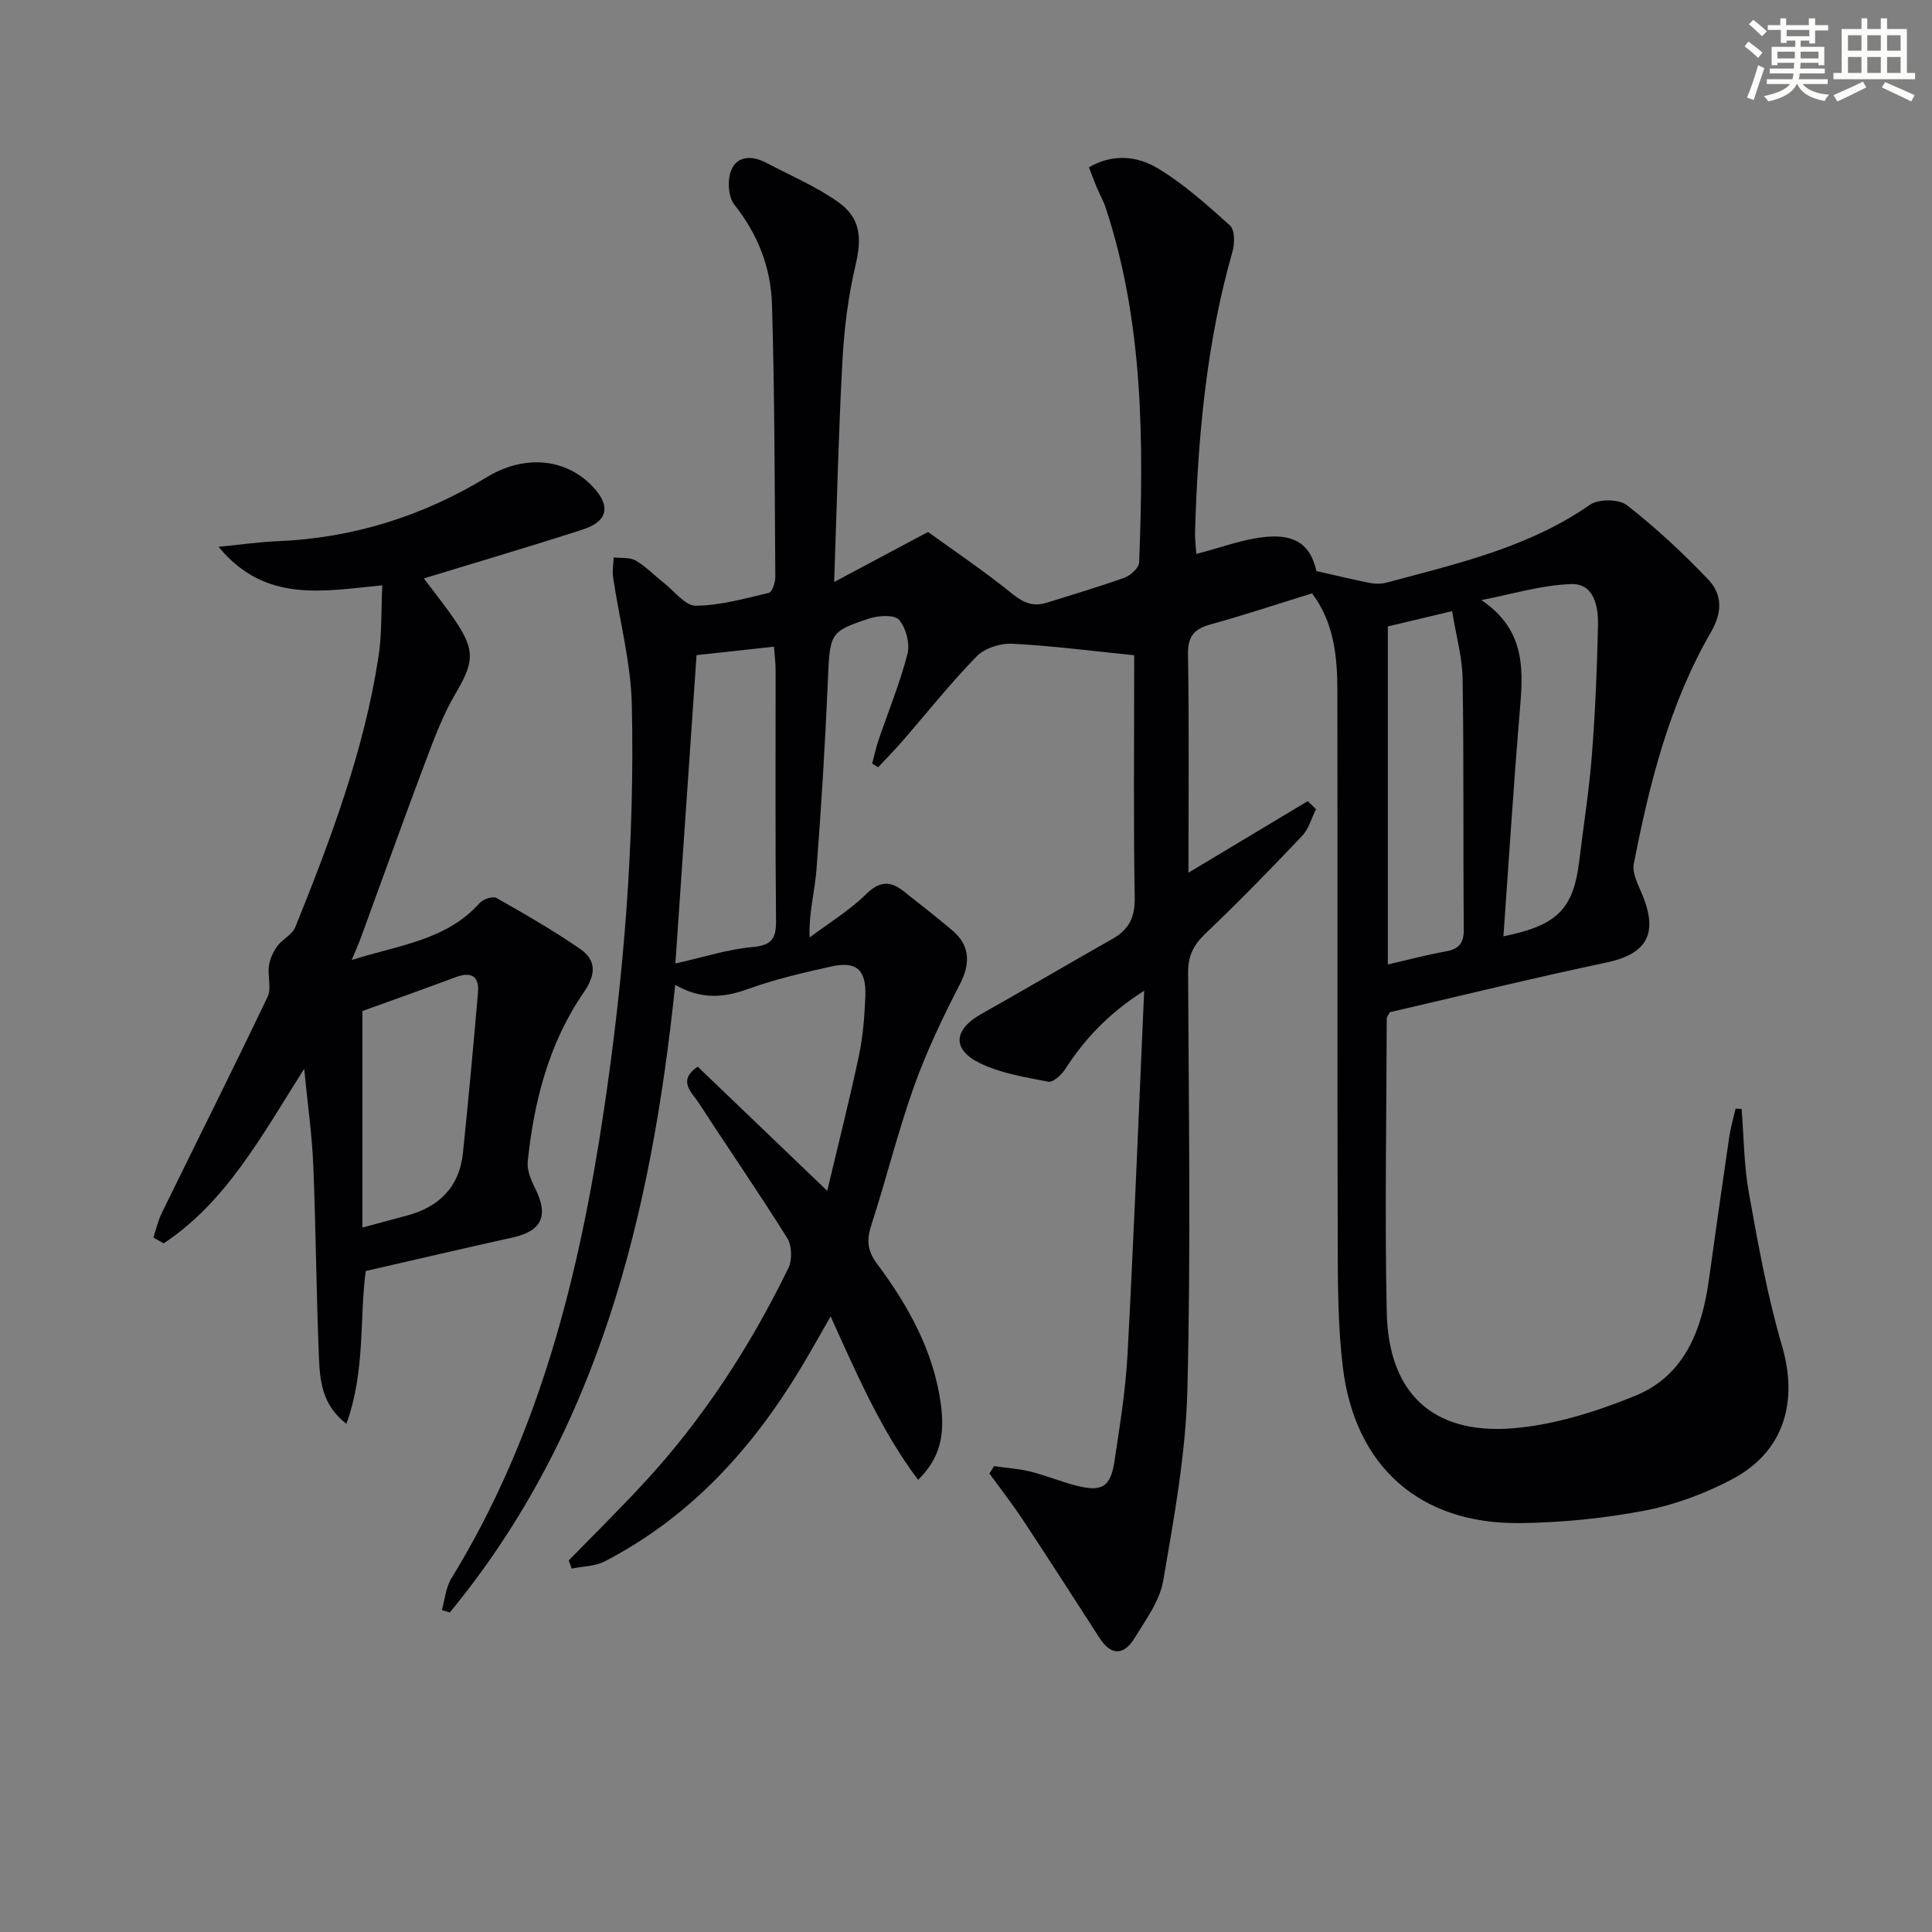 <svg enable-background="new 0 0 400 400" viewBox="0 0 400 400" xmlns="http://www.w3.org/2000/svg"><rect x="0" y="0" width="400" height="400" fill="#808080" stroke="none"/><path d="m271.65 122.85c-7.42 2.29-14.14 4.53-20.96 6.41-3.38.93-4.79 2.4-4.73 6.2.25 14.82.1 29.65.1 45.22 8.54-5.12 16.61-9.97 24.69-14.81.57.55 1.15 1.1 1.72 1.65-.93 1.86-1.49 4.07-2.86 5.52-6.52 6.88-13.13 13.69-20 20.21-2.51 2.38-3.64 4.64-3.63 8.14.14 28.83.58 57.68-.15 86.49-.34 13.18-2.76 26.36-5 39.41-.72 4.19-3.64 8.11-5.96 11.9-2.18 3.56-4.83 3.65-7.22-.06-5.23-8.1-10.43-16.22-15.74-24.26-2.22-3.36-4.7-6.55-7.07-9.81.33-.5.65-1.01.98-1.51 2.5.36 5.05.51 7.49 1.12 3.22.8 6.31 2.09 9.52 2.91 5.29 1.36 7.1.31 7.91-5.05 1.12-7.38 2.31-14.8 2.71-22.24 1.31-24.56 2.28-49.14 3.44-75.17-7.68 4.91-12.43 10.18-16.41 16.31-.75 1.16-2.47 2.72-3.43 2.53-4.84-.95-9.91-1.74-14.26-3.89-5.78-2.85-5.3-6.95.37-10.13 9.12-5.13 18.14-10.44 27.24-15.6 3.37-1.91 4.6-4.49 4.53-8.51-.27-15.33-.11-30.66-.11-46 0-1.79 0-3.57 0-4.17-8.92-.9-17.08-1.97-25.28-2.38-2.45-.12-5.69.92-7.35 2.63-5.45 5.59-10.32 11.74-15.45 17.64-1.58 1.82-3.28 3.54-4.93 5.3-.41-.25-.82-.5-1.23-.75.43-1.62.76-3.26 1.3-4.84 2.02-5.95 4.44-11.8 6-17.87.55-2.15-.3-5.4-1.75-7.07-.95-1.1-4.32-.89-6.26-.24-8.28 2.78-8.04 2.93-8.51 13.77-.56 12.79-1.34 25.57-2.33 38.33-.34 4.39-1.59 8.71-1.41 13.92 3.92-2.95 8.2-5.54 11.67-8.95 2.79-2.74 5-2.83 7.76-.66 3.4 2.67 6.79 5.34 10.1 8.12 3.74 3.14 3.77 6.94 1.59 11.16-3.56 6.88-6.92 13.93-9.52 21.21-3.34 9.36-5.7 19.06-8.78 28.52-1.01 3.09-.96 5.32 1.1 8.09 6.5 8.73 11.76 18.09 13.26 29.18.88 6.51-.25 11.23-4.72 15.62-7.64-10.19-12.59-21.68-18.11-33.84-2.25 3.9-4.11 7.27-6.09 10.56-10.13 16.86-22.99 31.01-40.69 40.16-2 1.03-4.54 1.02-6.83 1.49-.2-.56-.41-1.12-.61-1.69 5.17-5.31 10.46-10.51 15.49-15.95 12.3-13.29 22.07-28.33 29.98-44.57.82-1.68.75-4.65-.22-6.2-5.9-9.44-12.25-18.61-18.3-27.96-1.41-2.18-4.55-4.63-.25-7.55 8.71 8.35 17.32 16.6 26.82 25.71 2.3-9.71 4.61-18.79 6.55-27.95.86-4.04 1.18-8.24 1.34-12.38.21-5.45-1.85-7.27-7.05-6.12-5.82 1.29-11.68 2.65-17.27 4.67-5.02 1.82-9.66 2.21-15.05-.87-4.92 47.43-15.76 92.41-46.66 129.94-.55-.16-1.1-.33-1.65-.49.63-2.19.81-4.65 1.95-6.52 18.29-29.79 26.51-62.82 31.59-96.91 4.16-27.86 6.43-55.86 5.79-84.01-.2-8.83-2.58-17.61-3.88-26.42-.2-1.33.08-2.73.13-4.09 1.53.19 3.31-.06 4.54.65 2.13 1.24 3.89 3.1 5.86 4.64 2.17 1.7 4.41 4.74 6.59 4.72 5.06-.05 10.13-1.48 15.12-2.66.69-.16 1.35-2.14 1.35-3.27-.13-18.81-.13-37.64-.69-56.44-.22-7.57-2.9-14.53-7.79-20.67-1.27-1.6-1.48-5.07-.67-7.07 1.26-3.14 4.4-3.1 7.24-1.61 4.98 2.61 10.23 4.85 14.8 8.05 4.88 3.42 5.04 7.55 3.69 13.3-1.51 6.4-2.32 13.04-2.68 19.62-.81 14.77-1.14 29.56-1.72 45.84 6.71-3.58 12.3-6.55 19.44-10.36 5.08 3.68 11.51 8 17.51 12.85 2.35 1.9 4.37 2.65 7.12 1.78 5.37-1.7 10.78-3.26 16.07-5.18 1.26-.46 2.96-2.03 3.01-3.15.93-24.79.97-49.53-6.95-73.49-.47-1.41-1.23-2.72-1.81-4.1-.56-1.34-1.06-2.7-1.64-4.22 5.05-2.9 10.08-2.27 14.12.14 5.47 3.26 10.32 7.62 15.08 11.91 1 .9 1.01 3.69.54 5.34-5.42 19.01-7.19 38.48-7.77 58.12-.04 1.44.16 2.89.26 4.55 5.09-1.3 9.79-3.14 14.6-3.55 6.34-.54 9.14 2.08 10.27 7.09 3.97.9 7.55 1.77 11.16 2.48 1.1.21 2.34.19 3.42-.1 14.57-3.91 29.32-7.25 42.07-16.11 1.77-1.23 6-1.19 7.65.1 5.95 4.65 11.54 9.85 16.77 15.32 2.92 3.05 3.06 6.73.63 10.92-8.6 14.86-12.74 31.33-15.99 48.01-.39 1.99.97 4.42 1.82 6.52 3.27 8.07.79 12.17-7.56 13.93-15.08 3.18-30.05 6.86-44.78 10.27-.36.71-.63.99-.63 1.28-.05 20.29-.43 40.59 0 60.87.36 16.69 9.51 25.35 26.13 23.99 8.57-.7 17.24-3.44 25.28-6.71 10.29-4.19 13.85-13.67 15.29-24.05 1.37-9.85 2.76-19.7 4.21-29.55.29-1.98.87-3.92 1.32-5.88.41.03.82.06 1.24.08.47 5.82.48 11.72 1.52 17.44 1.91 10.59 3.81 21.25 6.83 31.55 3.41 11.6.46 21.95-10.25 27.64-5.64 2.99-11.9 5.32-18.15 6.52-8.44 1.62-17.15 2.48-25.75 2.59-20.74.27-34.27-11.65-36.76-32.3-.99-8.22-1.04-16.59-1.06-24.9-.1-38.33-.02-76.66-.07-114.99.01-7.23-.72-14.31-5.24-20.3zm-131.82 76.63c5.86-1.31 10.82-2.93 15.89-3.39 3.93-.36 4.99-1.62 4.95-5.44-.18-17.32-.07-34.64-.09-51.96 0-1.44-.2-2.89-.34-4.8-5.6.61-10.78 1.18-16.03 1.75-1.47 21.41-2.91 42.43-4.38 63.84zm171.44-5.63c11.25-2.25 14.51-5.7 15.72-15.77.87-7.25 2.03-14.47 2.59-21.74.7-8.94 1.08-17.91 1.27-26.88.08-3.91-.79-8.7-5.6-8.53-6.21.22-12.37 2.13-18.54 3.31 9.46 6.4 8.62 14.88 7.9 23.55-1.27 15.17-2.22 30.37-3.34 46.06zm-23.93-64.15v69.98c4.19-.96 8.01-1.99 11.89-2.68 2.76-.49 3.86-1.64 3.83-4.59-.15-17.28.03-34.57-.24-51.85-.07-4.53-1.37-9.03-2.18-14.03-4.84 1.16-8.97 2.14-13.3 3.17z" fill="#010103"/><path d="m31.75 256.22c.57-1.69.96-3.47 1.73-5.06 7.31-14.93 14.76-29.78 21.92-44.77.85-1.78-.03-4.31.28-6.44.21-1.42.88-2.9 1.73-4.06 1.06-1.45 3.1-2.38 3.73-3.94 7.33-18.18 14.24-36.52 17.23-56.02.72-4.71.53-9.55.78-14.75-12.23 1.18-24.25 3.77-33.9-7.97 4.58-.45 8.39-1 12.21-1.16 15.6-.65 29.97-5.14 43.32-13.25 7.92-4.81 16.44-3.86 21.93 1.94 3.8 4.01 3.19 7.2-2.08 8.9-10.73 3.47-21.55 6.65-32.87 10.11 2.21 2.97 4.57 5.87 6.63 8.96 4.09 6.13 3.66 8.52-.14 14.99-2.65 4.52-4.49 9.55-6.35 14.48-4.49 11.93-8.78 23.95-13.17 35.92-.44 1.2-.96 2.36-1.9 4.65 9.9-3.13 19.58-4.06 26.49-11.8.71-.8 2.72-1.46 3.48-1.03 5.88 3.33 11.75 6.71 17.3 10.54 3.4 2.35 3.31 5.3.78 8.97-7.23 10.49-10.32 22.53-11.62 35.04-.18 1.78.67 3.84 1.52 5.53 2.86 5.67 1.43 8.87-4.61 10.2-9.99 2.21-19.95 4.55-30.45 6.95-1.31 9.76-.04 20.69-4 31.63-5.19-3.98-5.5-9.16-5.7-14.11-.54-13.13-.62-26.28-1.16-39.4-.25-6.19-1.14-12.36-1.88-19.99-8.91 14.06-16.15 27.57-29.09 36.14-.7-.41-1.42-.81-2.14-1.2zm43.28-2.06c3.99-1.08 6.53-1.78 9.08-2.45 6.77-1.77 11-5.92 11.74-13.02 1.14-11.04 2.16-22.1 3.11-33.16.3-3.48-1.42-4.41-4.66-3.2-6.46 2.42-12.96 4.71-19.27 6.99z" fill="#010103"/><g fill="#fbfcfa"><path d="m361.2 9.6.8-1c.9.7 1.9 1.4 2.9 2.3l-.9 1.1c-1-1-2-1.8-2.8-2.4zm.5 10.6c.9-2.1 1.6-4.3 2.3-6.7.4.2.8.4 1.3.6-.7 2.1-1.5 4.3-2.2 6.6zm.4-15.2.9-.9c1 .8 2 1.6 2.8 2.4l-1 1c-.9-.9-1.8-1.7-2.7-2.5zm12.5-1.2h1.2v1.4h2.7v1.1h-2.7v2.7h-1.2v-.6h-1.8v1.3h4.9v3.8h-1.2v-.5h-3.7c0 .4-.1.9-.1 1.2h5.1v1h-5.2c0 .5-.1.9-.2 1.2h6v1h-5.2c1.1 1.3 2.9 2 5.5 2.2-.4.4-.7.8-.9 1.3-2.9-.5-4.8-1.6-5.7-3.5h-.1c-.8 1.7-2.7 2.9-5.9 3.6-.2-.4-.6-.8-.9-1.1 2.8-.6 4.6-1.4 5.4-2.5h-4.8v-1h5.3c.1-.3.2-.7.2-1.2h-4.9v-1h5c0-.4 0-.8.1-1.2h-3.5v.5h-1.2v-3.8h4.9v-1.3h-1.8v.5h-1.2v-2.7h-2.7v-1h2.6v-1.4h1.2v1.4h4.7v-1.4zm-6.6 8.3h3.6c0-.4 0-.9 0-1.4h-3.6zm1.9-4.6h4.7v-1.3h-4.7zm6.6 3.2h-3.7v1.4h3.7z"/><path d="m385.3 3.8h1.3v2.2h2.8v-2.2h1.3v2.2h4.1v9.1h1.7v1.3h-16.9v-1.3h1.7v-9.1h4.1v-2.2zm.4 13.1.7 1.2c-1.8.9-3.8 1.9-6 2.9-.2-.4-.5-.8-.8-1.3 2.3-1 4.3-1.9 6.1-2.8zm-3.1-6.4h2.8v-3.2h-2.8zm0 4.6h2.8v-3.3h-2.8zm4-4.6h2.8v-3.2h-2.8zm0 4.6h2.8v-3.3h-2.8zm3.7 1.9c2.1.9 4.1 1.8 6.1 2.7l-.7 1.3c-2.2-1.1-4.2-2-6.1-2.9zm3.2-9.7h-2.8v3.2h2.8zm-2.8 7.8h2.8v-3.3h-2.8z"/></g></svg>
